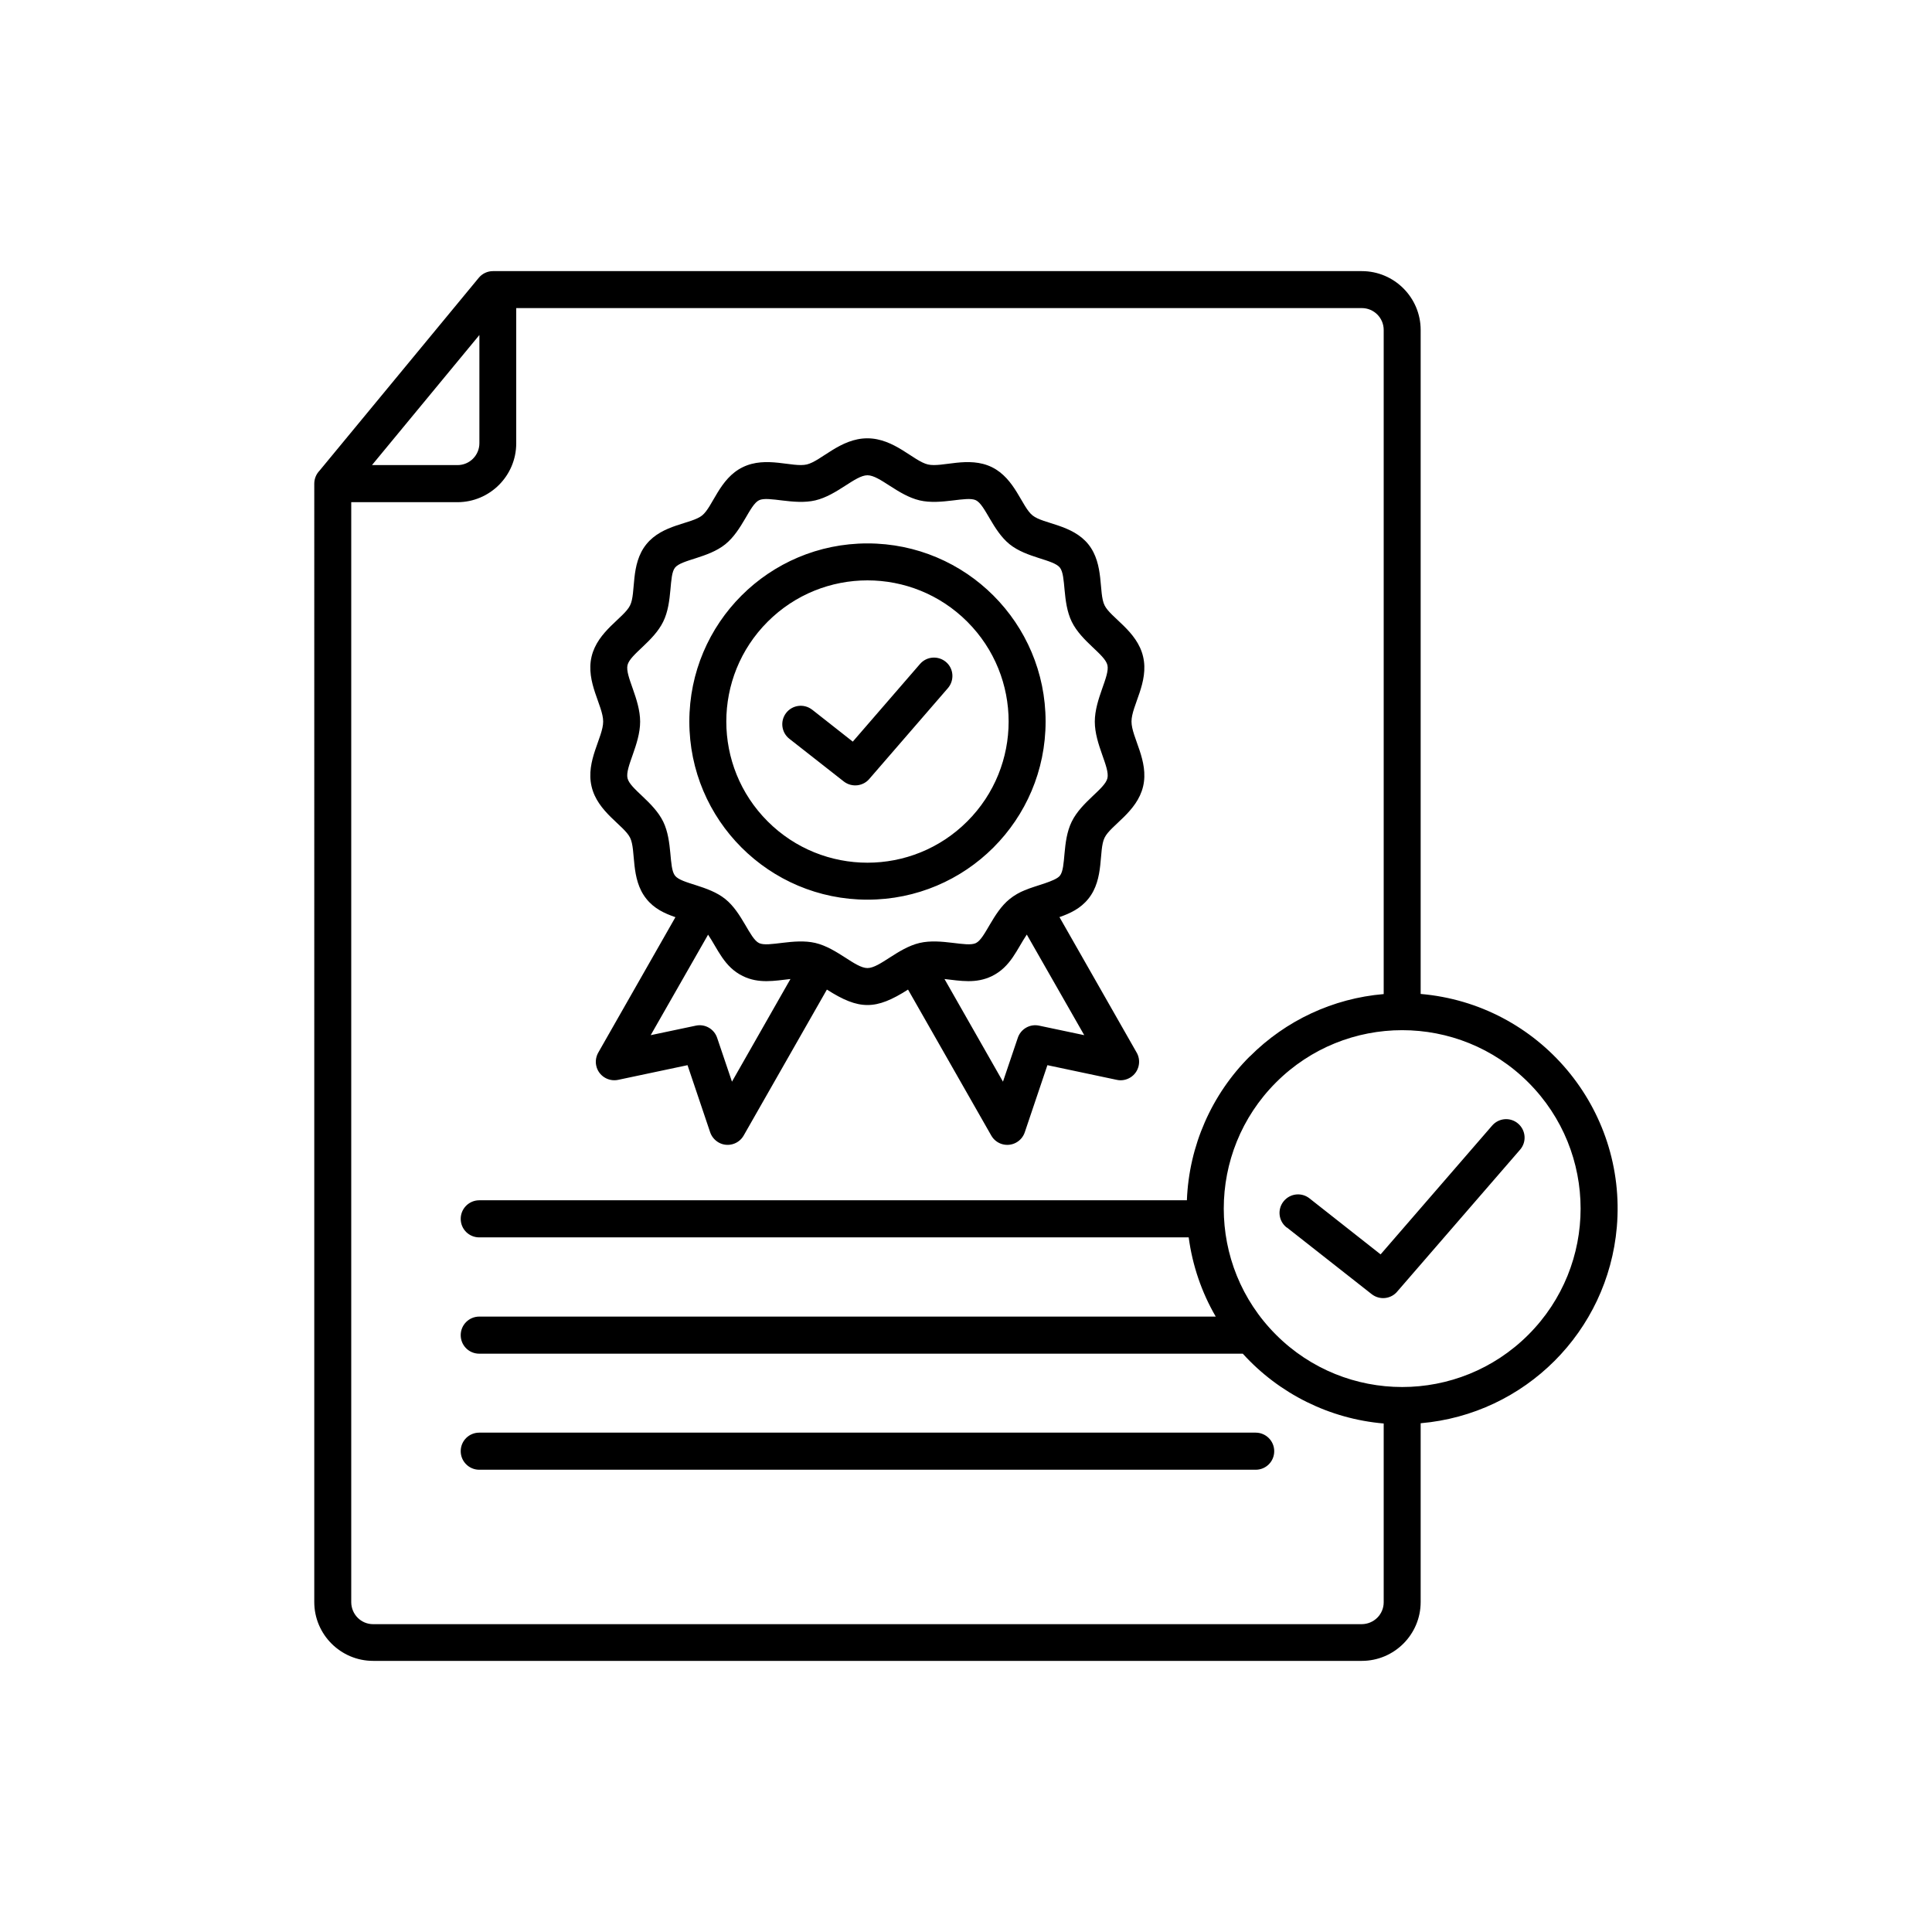 <?xml version="1.0" encoding="UTF-8"?>
<svg id="Layer_1" data-name="Layer 1" xmlns="http://www.w3.org/2000/svg" viewBox="0 0 150 150">
  <defs>
    <style>
      .cls-1 {
        fill-rule: evenodd;
      }
    </style>
  </defs>
  <path class="cls-1" d="M28.88,36.11h6.64c.94,0,1.7-.76,1.7-1.7v-8.4l-8.34,10.1ZM37.21,114.11c-.79,0-1.44-.64-1.44-1.44s.64-1.44,1.44-1.44h60.28c.79,0,1.44.64,1.44,1.44s-.64,1.44-1.44,1.44h-60.28ZM75.1,48.27c-4.28-4.28-11.22-4.28-15.5,0-4.28,4.28-4.28,11.22,0,15.5,4.28,4.28,11.22,4.28,15.5,0,4.28-4.28,4.28-11.22,0-15.5ZM67.35,42.19c7.64,0,13.83,6.19,13.83,13.83s-6.19,13.83-13.83,13.83-13.83-6.19-13.83-13.83h0c0-7.64,6.19-13.83,13.83-13.83ZM54.98,72.56l-4.46,7.81,3.51-.74h0c.71-.15,1.42.26,1.65.95l1.15,3.4,4.54-7.97c-1.24.14-2.46.38-3.7-.23-1.45-.71-1.93-2.08-2.7-3.22h0ZM82.26,71.21l5.96,10.46c.42.67.22,1.56-.45,1.98-.32.2-.7.27-1.06.19l-5.39-1.14-1.75,5.19c-.24.75-1.04,1.17-1.8.93-.34-.11-.63-.34-.81-.66l-6.46-11.33c-2.5,1.6-3.8,1.6-6.3,0l-6.46,11.33c-.39.69-1.27.93-1.95.54-.31-.18-.55-.47-.66-.81l-1.75-5.19-5.39,1.14c-.77.16-1.54-.33-1.7-1.11-.08-.37,0-.75.19-1.06l5.96-10.46c-.84-.29-1.65-.66-2.26-1.43-1.25-1.56-.78-3.77-1.26-4.74-.47-.96-2.53-1.99-2.99-3.98-.47-1.99.9-3.81.9-5.04s-1.37-3.05-.9-5.04c.47-1.99,2.52-3.01,2.99-3.98.48-.97,0-3.18,1.26-4.74,1.25-1.56,3.5-1.57,4.33-2.24.84-.67,1.34-2.87,3.16-3.75,1.82-.89,3.87.05,4.97-.21,1.11-.26,2.6-2.03,4.7-2.03s3.59,1.77,4.7,2.03c1.1.26,3.15-.68,4.97.21,1.81.89,2.32,3.08,3.16,3.75.84.67,3.08.69,4.33,2.24,1.25,1.56.78,3.77,1.26,4.74.47.96,2.53,1.99,2.99,3.98.47,1.99-.9,3.81-.9,5.04s1.37,3.05.9,5.04c-.47,1.99-2.52,3.01-2.99,3.98-.48.97,0,3.18-1.26,4.74-.61.76-1.42,1.14-2.26,1.43h0ZM79.58,69.11c-.43.17-.83.4-1.19.69-1.32,1.06-1.89,3.06-2.62,3.42-.72.35-2.7-.4-4.37-.01-1.7.4-3.1,1.95-4.05,1.95s-2.35-1.55-4.05-1.95c-1.67-.39-3.65.36-4.37.01-.73-.36-1.3-2.36-2.62-3.42-1.33-1.07-3.39-1.17-3.9-1.81-.5-.63-.17-2.66-.92-4.2-.76-1.55-2.57-2.53-2.77-3.37-.2-.85.98-2.62.98-4.39s-1.18-3.54-.98-4.39c.2-.84,2.01-1.82,2.77-3.37.76-1.54.42-3.58.92-4.2.51-.63,2.57-.74,3.9-1.81s1.89-3.06,2.62-3.42c.72-.35,2.7.4,4.37.01,1.7-.4,3.1-1.95,4.05-1.95s2.35,1.55,4.05,1.95c1.67.39,3.65-.36,4.37-.01.73.36,1.3,2.36,2.62,3.42s3.39,1.17,3.9,1.81c.5.63.17,2.66.92,4.2.76,1.55,2.57,2.53,2.77,3.37.2.85-.98,2.62-.98,4.39s1.18,3.54.98,4.39c-.2.84-2.01,1.82-2.77,3.37-.76,1.54-.42,3.58-.92,4.2-.36.45-1.94.78-2.7,1.12h0ZM73.33,76.01l4.54,7.97,1.15-3.4c.23-.69.94-1.1,1.65-.95h0s3.51.74,3.51.74l-4.46-7.81c-.77,1.14-1.25,2.51-2.7,3.22-1.24.61-2.45.37-3.7.23h0ZM61.3,57.37c-.63-.48-.75-1.38-.27-2.01.48-.63,1.38-.75,2.01-.27,0,0,.02.01.03.02l3.14,2.47,5.22-6.03c.52-.6,1.42-.66,2.02-.15s.66,1.42.15,2.02l-6.06,7c-.49.63-1.39.74-2.02.26,0,0,0,0,0,0l-4.22-3.31h0ZM110.3,77.17c9.2.79,16.02,8.89,15.23,18.1-.7,8.11-7.13,14.53-15.23,15.23v13.88c0,2.52-2.05,4.57-4.57,4.57H28.97c-2.52,0-4.57-2.05-4.57-4.57V37.55c0-.38.15-.74.41-1.01l12.36-14.97c.27-.33.68-.52,1.1-.52h0s67.46,0,67.46,0c2.52,0,4.57,2.05,4.57,4.57v51.56h0ZM97.04,82.01c-2.98,2.97-4.73,6.97-4.89,11.18h-54.94c-.79,0-1.44.64-1.44,1.44s.64,1.44,1.44,1.44h55.08c.29,2.17,1,4.26,2.1,6.15h-57.18c-.79,0-1.44.64-1.44,1.44s.64,1.44,1.44,1.44h59.28c2.83,3.12,6.74,5.06,10.94,5.42v13.88c0,.94-.76,1.69-1.7,1.7H28.97c-.94,0-1.69-.76-1.7-1.7V38.99h8.24c2.52,0,4.57-2.05,4.57-4.57v-10.5h65.65c.94,0,1.7.76,1.7,1.7v51.56c-3.93.33-7.61,2.05-10.39,4.84h0ZM99.07,84.04c-5.41,5.41-5.41,14.18,0,19.59,5.41,5.41,14.18,5.41,19.59,0,5.41-5.41,5.41-14.18,0-19.59-5.41-5.41-14.18-5.41-19.59,0ZM99.91,95.3l6.59,5.18c.63.49,1.53.38,2.02-.25,0,0,0,0,0,0l9.5-10.97c.52-.6.45-1.5-.15-2.02-.6-.52-1.5-.45-2.02.15h0l-8.66,10-5.51-4.34c-.62-.5-1.52-.4-2.02.22s-.4,1.52.22,2.02c0,0,.02.01.03.02h0Z"/>
</svg>
